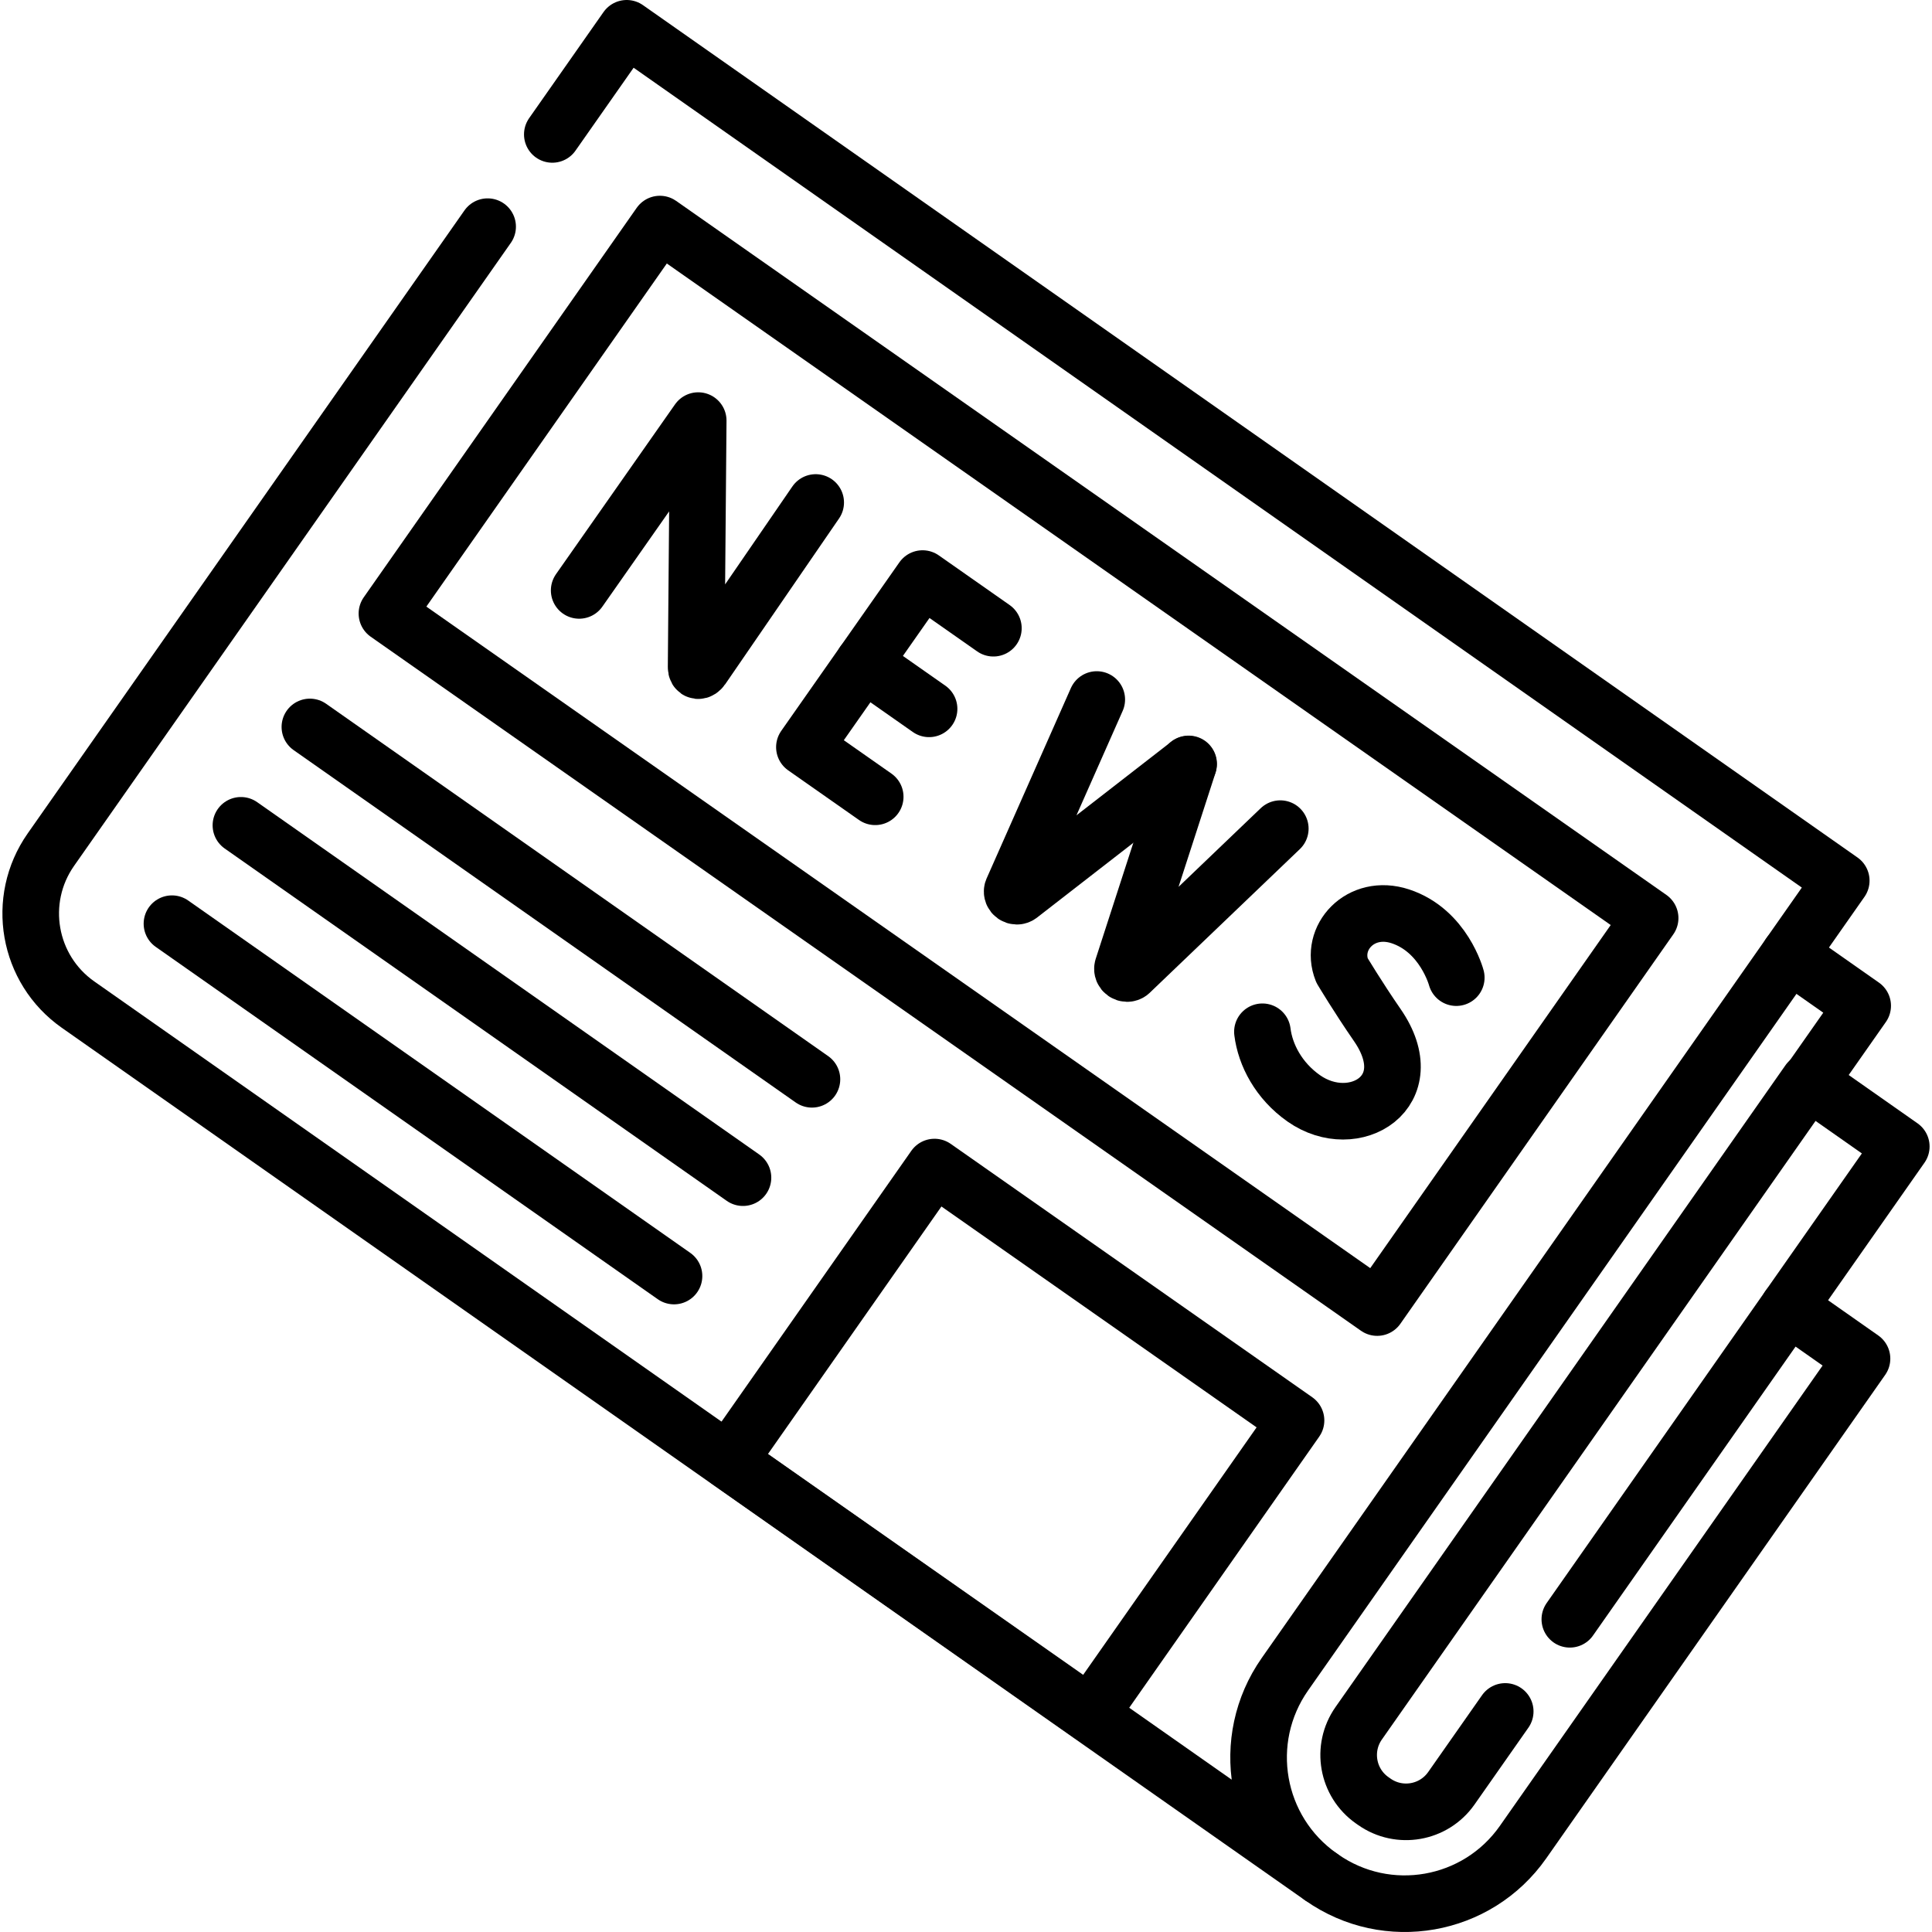<?xml version="1.0" encoding="UTF-8"?>
<svg xmlns="http://www.w3.org/2000/svg" xmlns:xlink="http://www.w3.org/1999/xlink" version="1.1" id="Layer_1" x="0px" y="0px" viewBox="0 0 512 512" style="enable-background:new 0 0 512 512;" xml:space="preserve" width="512" height="512">
<g>
	<g>
		<g>
			
				<polyline style="fill:none;stroke:#000000;stroke-width:15;stroke-linecap:round;stroke-linejoin:round;stroke-miterlimit:10;" points="&#10;&#9;&#9;&#9;&#9;479.48,286.725 493.63,266.541 474.244,252.936 &#9;&#9;&#9;"/>
			<path style="fill:none;stroke:#000000;stroke-width:15;stroke-linecap:round;stroke-linejoin:round;stroke-miterlimit:10;" d="&#10;&#9;&#9;&#9;&#9;M350.294,497.552c17.309,12.147,41.183,7.956,53.324-9.362l4.737-6.757l85.097-121.381l-19.44-13.643"/>
			<g>
				<path style="fill:none;stroke:#000000;stroke-width:15;stroke-linecap:round;stroke-linejoin:round;stroke-miterlimit:10;" d="&#10;&#9;&#9;&#9;&#9;&#9;M416.022,429.126l87.838-125.291l-24.552-17.231L360.065,456.691c-4.644,6.624-3.041,15.759,3.581,20.406l0.563,0.396&#10;&#9;&#9;&#9;&#9;&#9;c6.627,4.65,15.769,3.046,20.416-3.583l14.274-20.36"/>
			</g>
		</g>
		<path style="fill:none;stroke:#000000;stroke-width:15;stroke-linecap:round;stroke-linejoin:round;stroke-miterlimit:10;" d="&#10;&#9;&#9;&#9;M129.228,60.068L23.607,210.724l-10.12,14.435c-9.349,13.335-6.123,31.727,7.205,41.08l329.227,231.049h0&#10;&#9;&#9;&#9;c-17.392-12.206-21.601-36.206-9.402-53.607L487.95,233.385L166.082,7.5l-19.714,28.121"/>
	</g>
	<g>
		
			<rect x="109.496" y="139.966" transform="matrix(0.819 0.574 -0.574 0.819 165.54 -118.101)" style="fill:none;stroke:#000000;stroke-width:15;stroke-linecap:round;stroke-linejoin:round;stroke-miterlimit:10;" width="320.422" height="126.02"/>
		<g>
			<g>
				<path style="fill:none;stroke:#000000;stroke-width:15;stroke-linecap:round;stroke-linejoin:round;stroke-miterlimit:10;" d="&#10;&#9;&#9;&#9;&#9;&#9;M153.486,156.464l31.547-45.001l-0.554,65.321c-0.009,1.209,0.873,1.232,1.568,0.241l30.121-43.86"/>
			</g>
			<g>
				
					<polyline style="fill:none;stroke:#000000;stroke-width:15;stroke-linecap:round;stroke-linejoin:round;stroke-miterlimit:10;" points="&#10;&#9;&#9;&#9;&#9;&#9;263.258,166.482 244.492,153.327 213.174,198.001 231.94,211.156 &#9;&#9;&#9;&#9;"/>
				
					<line style="fill:none;stroke:#000000;stroke-width:15;stroke-linecap:round;stroke-linejoin:round;stroke-miterlimit:10;" x1="246.215" y1="187.849" x2="228.833" y2="175.664"/>
			</g>
			<g>
				<path style="fill:none;stroke:#000000;stroke-width:15;stroke-linecap:round;stroke-linejoin:round;stroke-miterlimit:10;" d="&#10;&#9;&#9;&#9;&#9;&#9;M385.928,259.084c0,0-3.298-12.454-14.823-16.248c-10.583-3.483-18.885,5.761-15.464,14.322c0,0,4.255,7.12,9.347,14.485&#10;&#9;&#9;&#9;&#9;&#9;c12.259,17.728-6.132,28.793-19.457,19.451c-6.673-4.678-10.218-11.535-10.978-17.663"/>
			</g>
			<g>
				<path style="fill:none;stroke:#000000;stroke-width:15;stroke-linecap:round;stroke-linejoin:round;stroke-miterlimit:10;" d="&#10;&#9;&#9;&#9;&#9;&#9;M290.654,185.381l-22.375,50.548c-0.315,1.135,0.976,2.027,1.926,1.33l44.738-34.727"/>
				<path style="fill:none;stroke:#000000;stroke-width:15;stroke-linecap:round;stroke-linejoin:round;stroke-miterlimit:10;" d="&#10;&#9;&#9;&#9;&#9;&#9;M315.001,202.449l-17.493,53.97c-0.315,1.135,0.976,2.027,1.926,1.33l39.857-38.149"/>
			</g>
		</g>
	</g>
	
		<rect x="220.677" y="323.368" transform="matrix(0.574 -0.819 0.819 0.574 -198.427 382.271)" style="fill:none;stroke:#000000;stroke-width:15;stroke-linecap:round;stroke-linejoin:round;stroke-miterlimit:10;" width="95.075" height="116.98"/>
	<g>
		
			<line style="fill:none;stroke:#000000;stroke-width:15;stroke-linecap:round;stroke-linejoin:round;stroke-miterlimit:10;" x1="82.123" y1="192.65" x2="215.173" y2="286.024"/>
		
			<line style="fill:none;stroke:#000000;stroke-width:15;stroke-linecap:round;stroke-linejoin:round;stroke-miterlimit:10;" x1="63.846" y1="218.719" x2="196.897" y2="312.093"/>
		
			<line style="fill:none;stroke:#000000;stroke-width:15;stroke-linecap:round;stroke-linejoin:round;stroke-miterlimit:10;" x1="45.57" y1="244.788" x2="178.621" y2="338.163"/>
	</g>
</g>















</svg>
